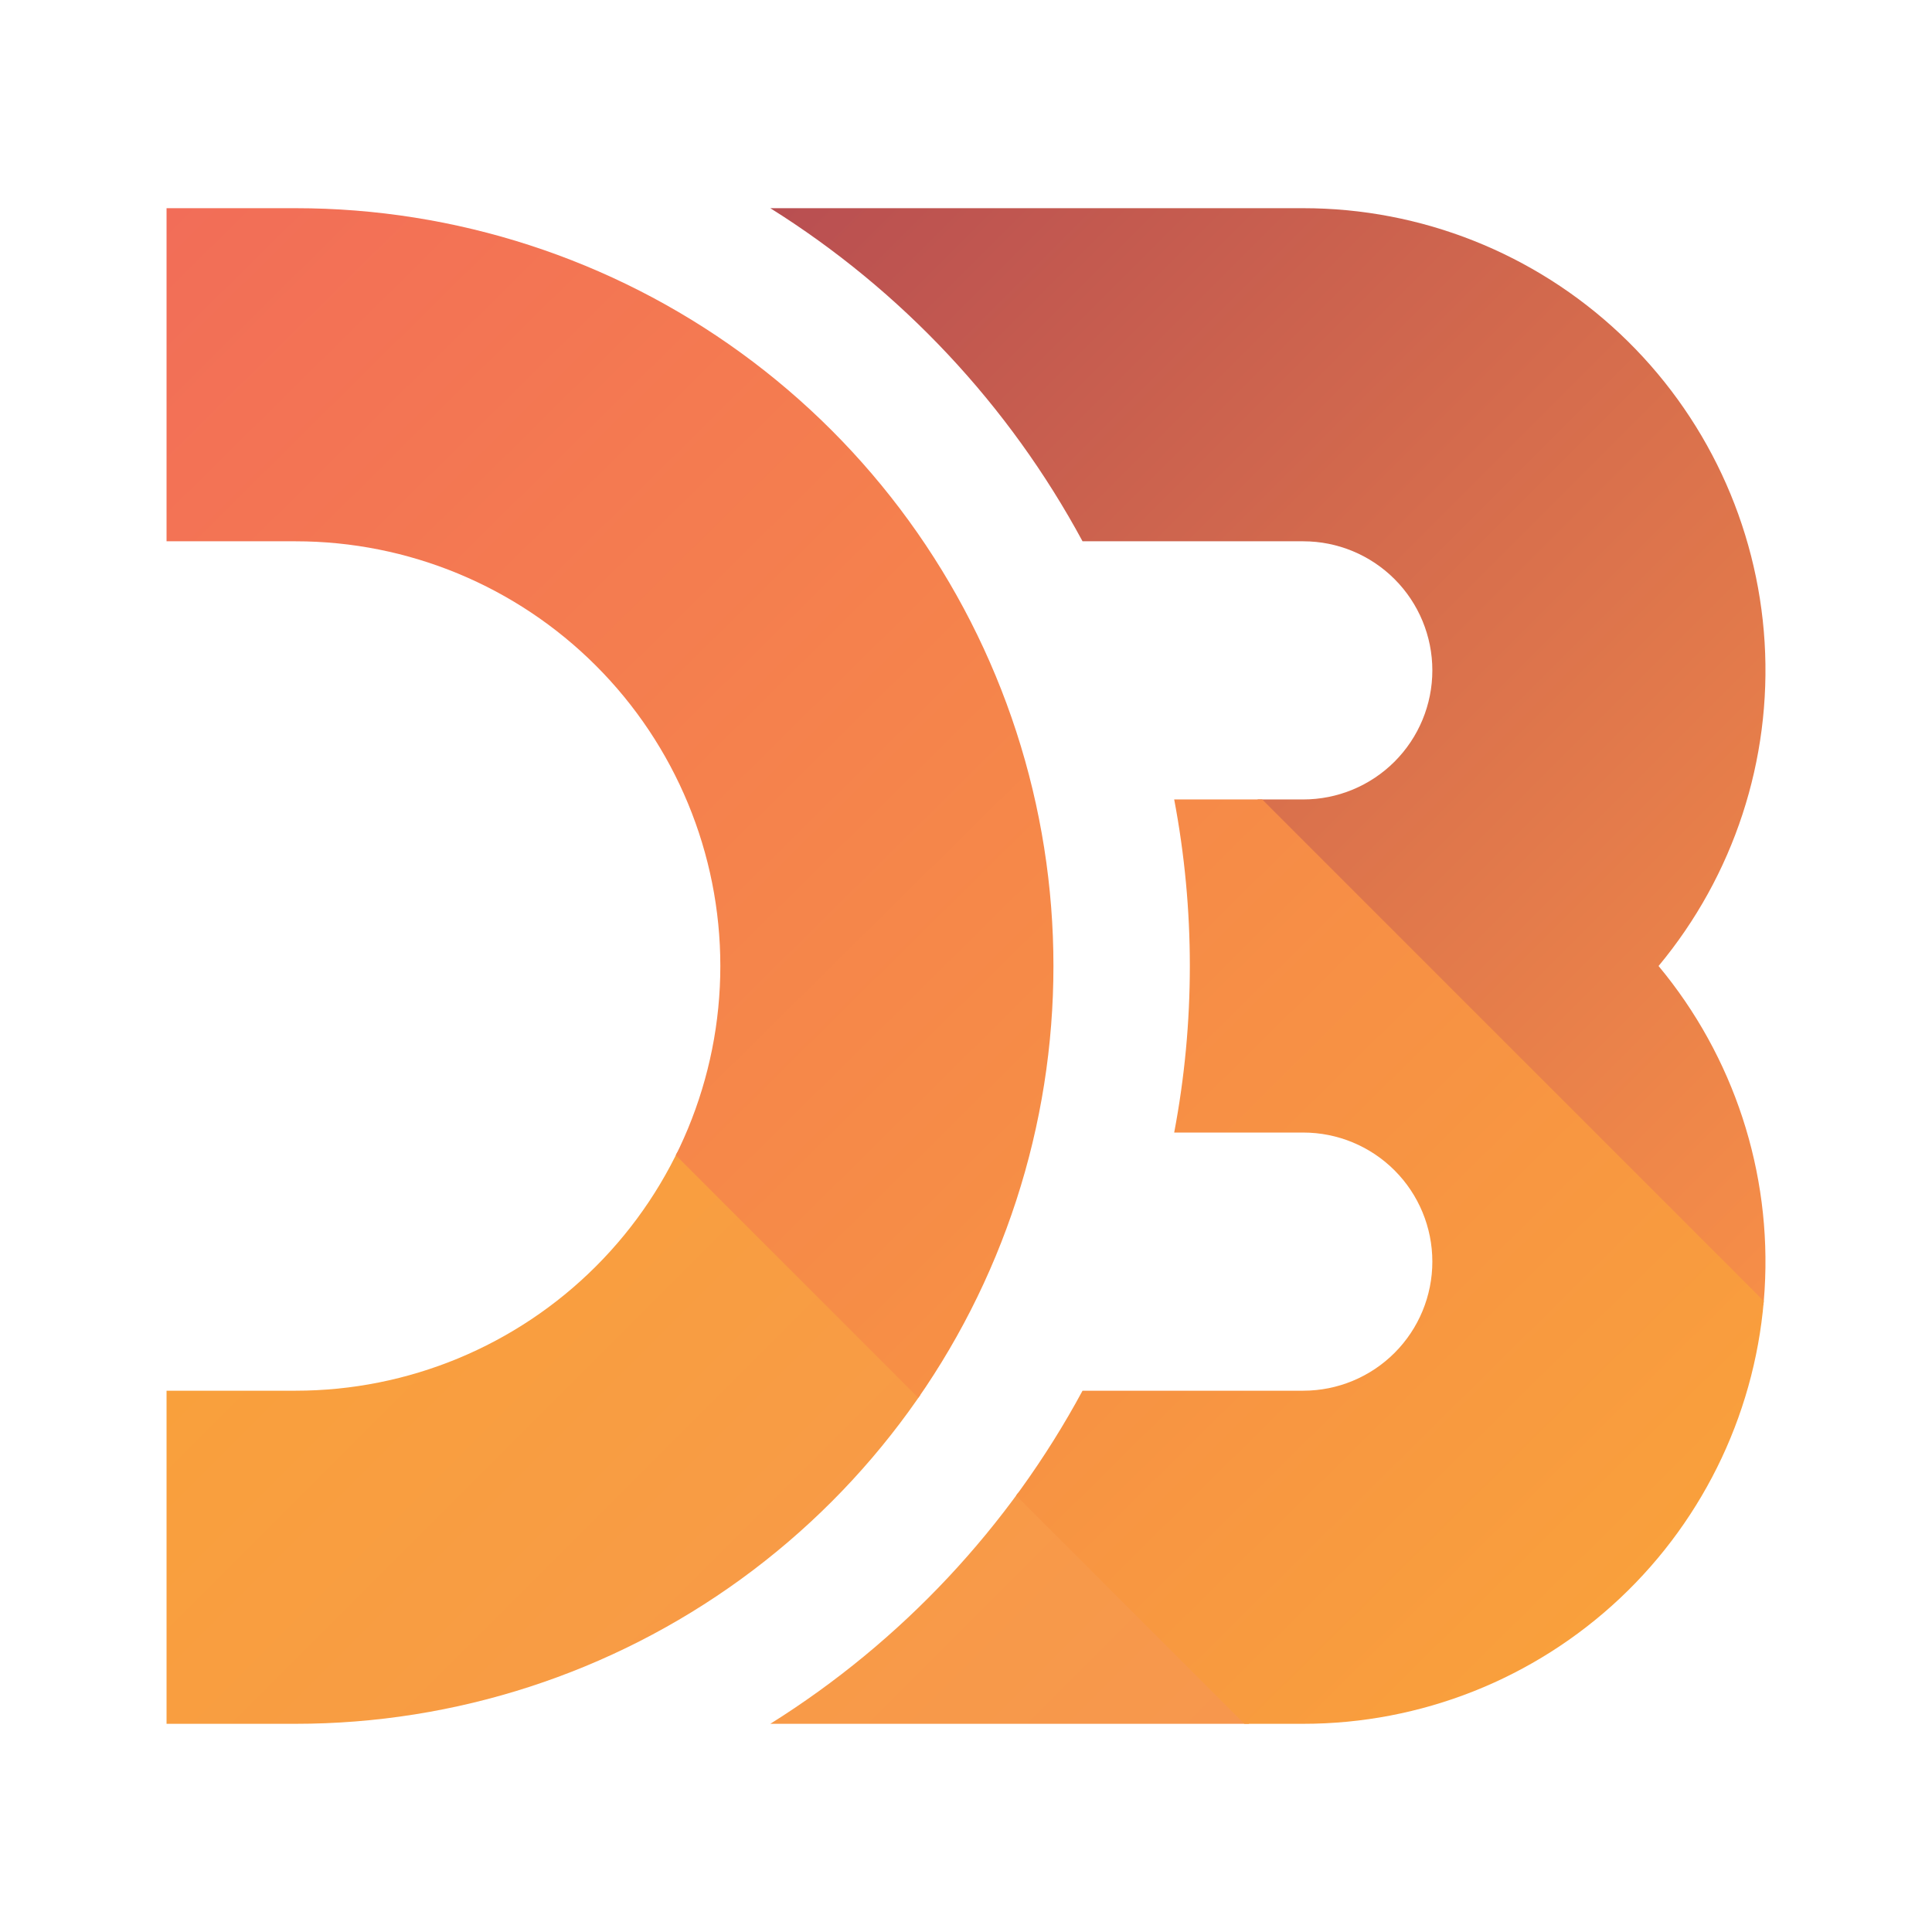 <svg xmlns="http://www.w3.org/2000/svg" width="400" height="400" viewBox="-10 -10 116 111"><clipPath id="a"><path d="M0 0h7.75a45.5 45.5 0 1 1 0 91H0V71h7.75a25.5 25.5 0 1 0 0-51H0zm36.251 0h32a27.75 27.75 0 0 1 21.331 45.5A27.75 27.75 0 0 1 68.251 91h-32a53.69 53.69 0 0 0 18.746-20H68.25a7.75 7.75 0 1 0 0-15.5H60.5a53.69 53.69 0 0 0 0-20h7.75a7.75 7.75 0 1 0 0-15.5H54.997A53.69 53.69 0 0 0 36.251 0z"/></clipPath><linearGradient id="b" gradientUnits="userSpaceOnUse" x1="7" y1="64" x2="50" y2="107"><stop offset="0" stop-color="#f9a03c"/><stop offset="1" stop-color="#f7974e"/></linearGradient><linearGradient id="d" gradientUnits="userSpaceOnUse" x1="2" y1="-2" x2="87" y2="84"><stop offset="0" stop-color="#f26d58"/><stop offset="1" stop-color="#f9a03c"/></linearGradient><linearGradient id="c" gradientUnits="userSpaceOnUse" x1="45" y1="-10" x2="108" y2="53"><stop offset="0" stop-color="#b84e51"/><stop offset="1" stop-color="#f68e48"/></linearGradient><g clip-path="url(#a)"><path d="M-128-102v300h300z" fill="url(#b)"/><path d="M-72-102h300v300z" fill="url(#c)"/><path d="m-100-102 300 300" fill="none" stroke="url(#d)" stroke-width="40"/></g></svg>
